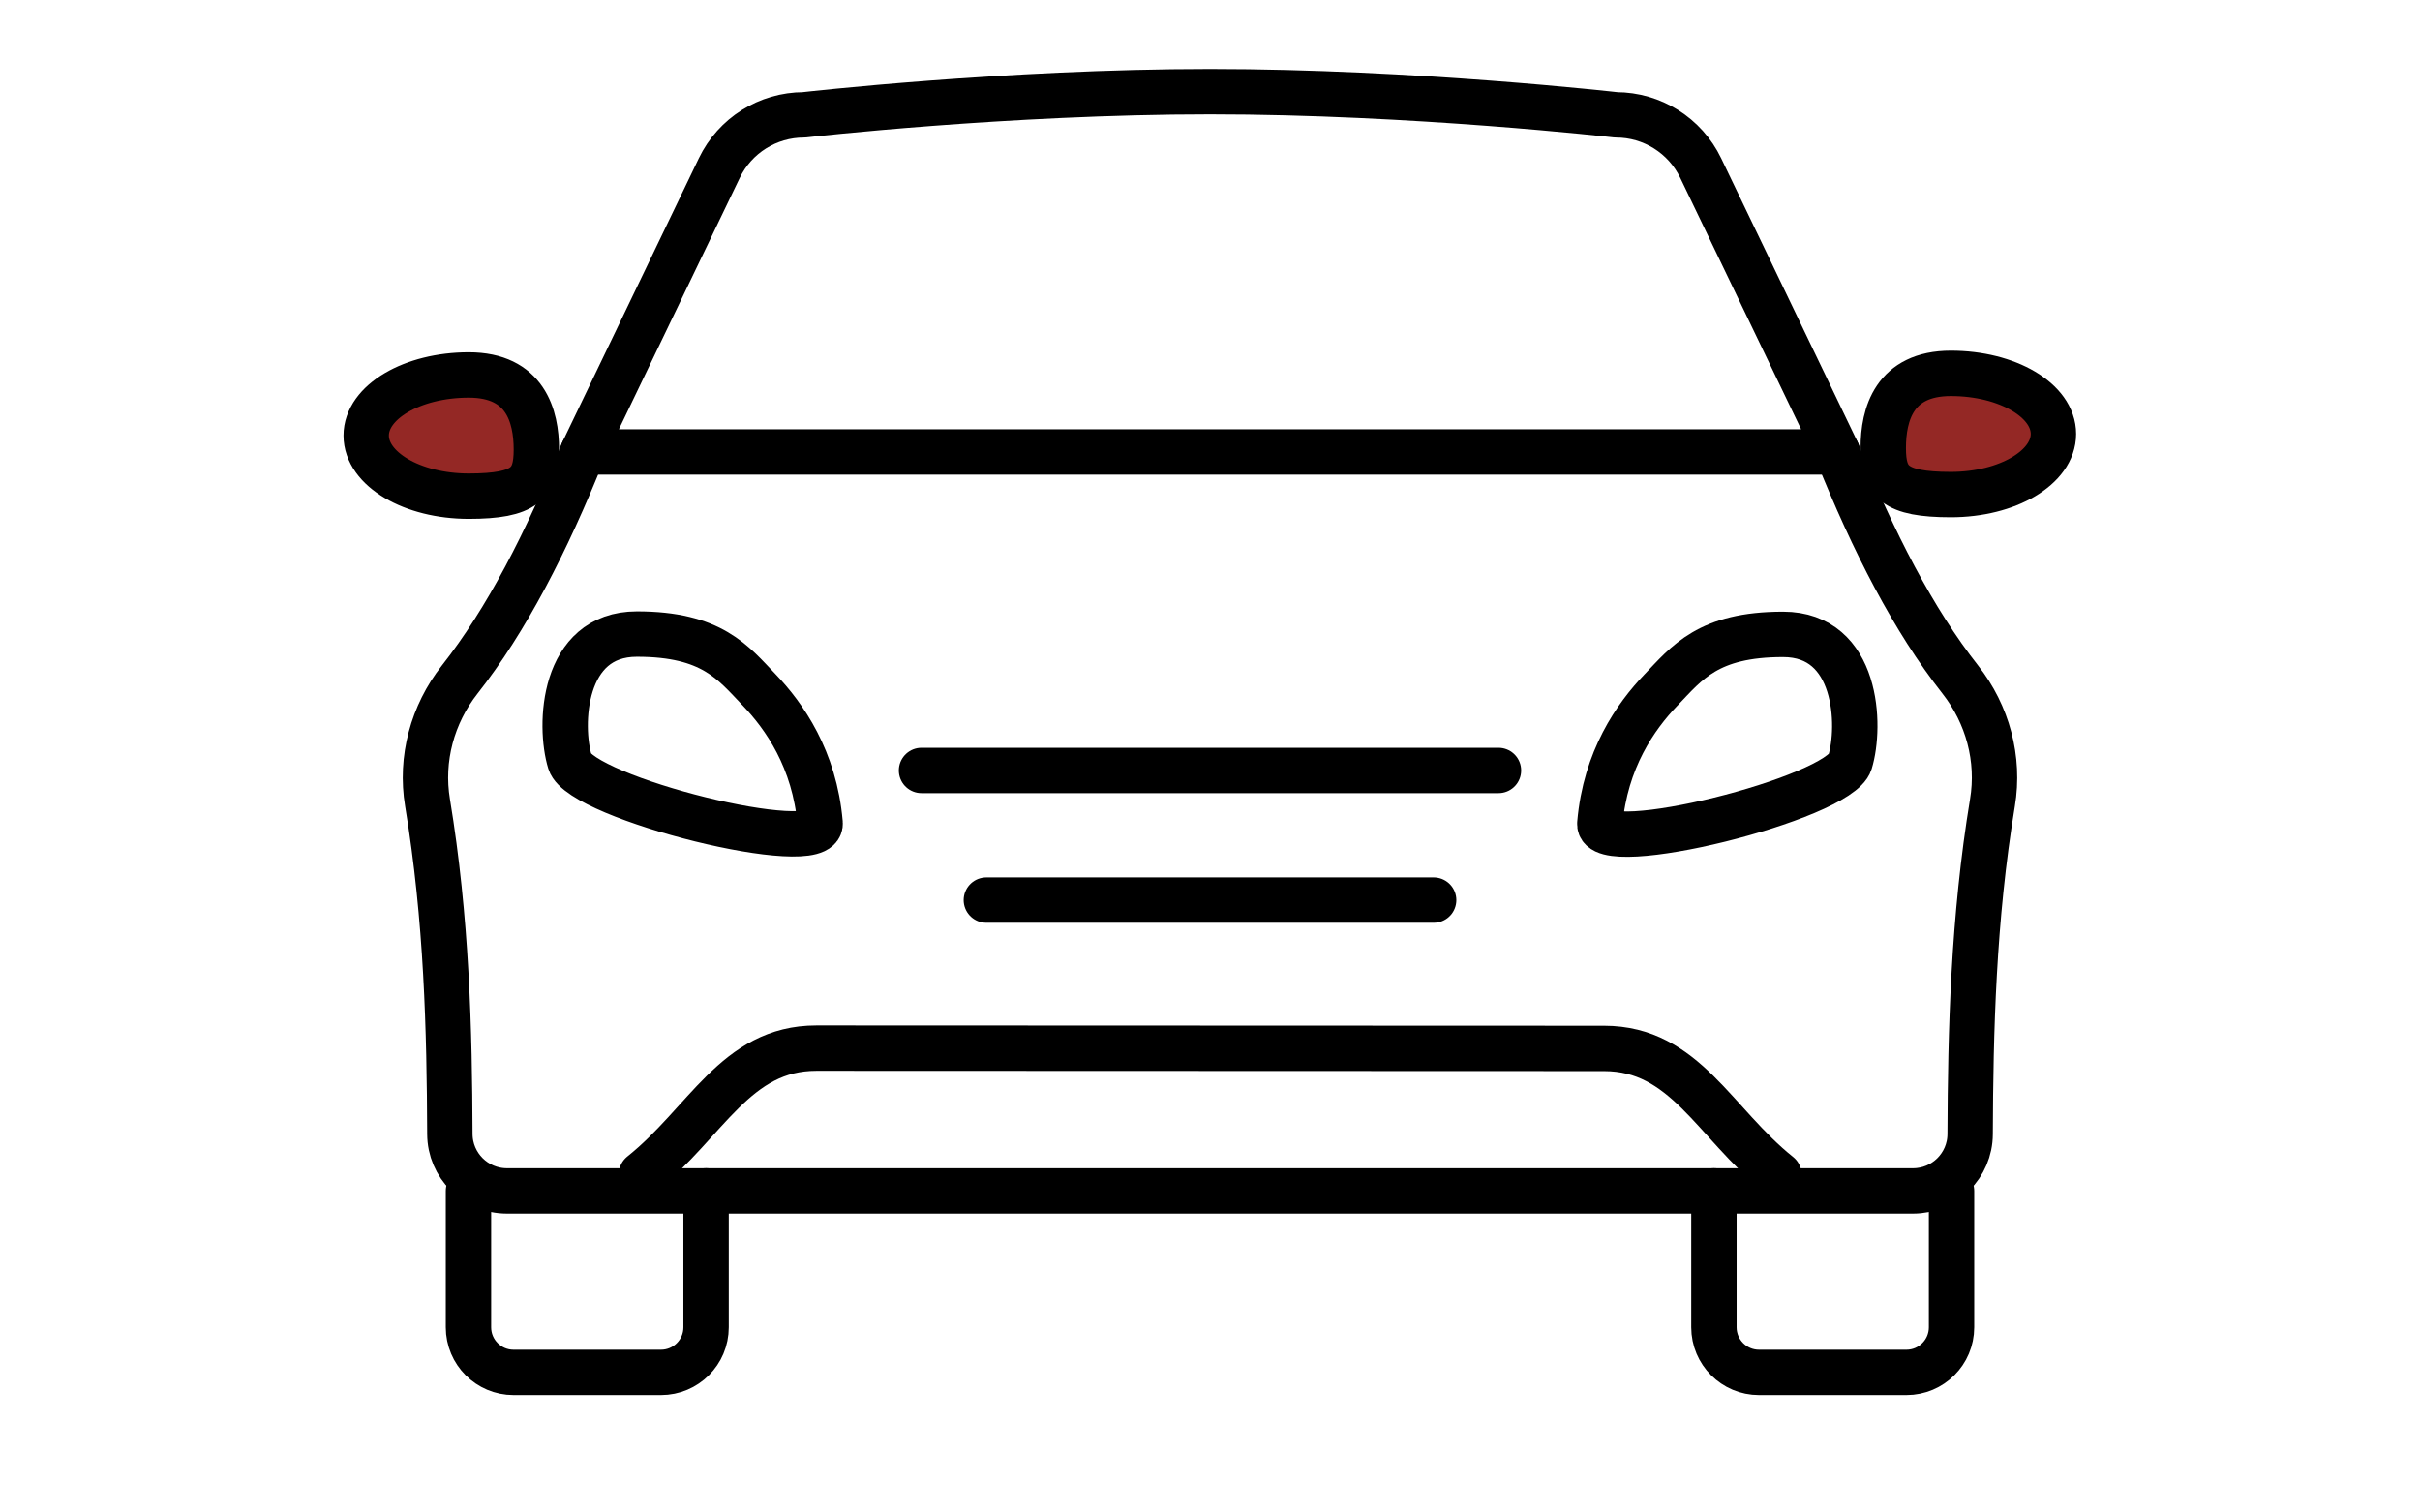 <?xml version="1.0" encoding="UTF-8" standalone="no"?>
<svg xmlns="http://www.w3.org/2000/svg" xmlns:xlink="http://www.w3.org/1999/xlink" xmlns:serif="http://www.serif.com/" width="100%" height="100%" viewBox="0 0 160 100" version="1.1" xml:space="preserve" style="fill-rule:evenodd;clip-rule:evenodd;stroke-linecap:round;stroke-linejoin:round;">
    <g transform="matrix(1,0,0,1,-880,-1391.59)">
        <g id="roadshows">
            <g>
                <g>
                    <g transform="matrix(1,0,0,-1,884.479,1694.78)">
                        <path d="M26.494,224.454L26.494,215.436C26.494,213.788 27.83,212.453 29.477,212.453L39.22,212.453C40.868,212.453 42.204,213.788 42.204,215.436L42.204,224.454" style="fill:none;fill-rule:nonzero;stroke:black;stroke-width:3px;"></path>
                    </g>
                    <g transform="matrix(-0.718,0.696,-0.696,-0.718,1044.41,1487.5)">
                        <path d="M50.24,106.487C51.725,104.661 60.437,118.676 59.302,120.903C58.167,123.131 53.803,127.347 50.24,123.893C46.677,120.439 46.99,118.11 47.003,115.635C47.015,113.209 47.561,109.778 50.24,106.487Z" style="fill:none;fill-rule:nonzero;stroke:black;stroke-width:3px;"></path>
                    </g>
                    <g transform="matrix(1,0,0,-1,940.927,1442.53)">
                        <path d="M0,0L38.145,0" style="fill:none;fill-rule:nonzero;stroke:black;stroke-width:3px;"></path>
                    </g>
                    <g transform="matrix(-1,0,0,-1,974.787,1451.1)">
                        <path d="M0,0L29.573,0" style="fill:none;fill-rule:nonzero;stroke:black;stroke-width:3px;"></path>
                    </g>
                    <g transform="matrix(-0.082,0.997,-0.997,-0.082,975.066,1412.58)">
                        <path d="M13.584,58.665C15.789,58.484 16.714,59.135 17.021,62.866C17.328,66.597 15.789,69.769 13.584,69.95C11.38,70.132 9.343,67.254 9.037,63.522C8.73,59.791 11.379,58.847 13.584,58.665Z" style="fill:rgb(148,40,37);fill-rule:nonzero;stroke:black;stroke-width:3px;"></path>
                    </g>
                    <g transform="matrix(1,0,0,-1,870.72,1428.97)">
                        <path d="M89.28,7.5L130.747,7.5L121.723,26.27C120.689,28.42 118.514,29.787 116.128,29.787C116.128,29.787 102.726,31.32 89.28,31.32C75.833,31.32 62.431,29.787 62.431,29.787C60.045,29.787 57.87,28.42 56.837,26.27L47.813,7.5L89.28,7.5" style="fill:none;fill-rule:nonzero;stroke:black;stroke-width:3px;"></path>
                    </g>
                    <g transform="matrix(1,0,0,-1,889.655,1545)">
                        <path d="M111.812,123.531C114.204,117.558 116.869,112.401 119.949,108.482C121.76,106.179 122.558,103.233 122.078,100.343C120.807,92.676 120.627,85.201 120.602,78.428C120.594,76.35 118.905,74.671 116.827,74.671L23.863,74.671C21.782,74.671 20.096,76.352 20.088,78.433C20.063,85.271 19.885,92.659 18.611,100.343C18.132,103.233 18.93,106.179 20.74,108.482C23.82,112.4 26.486,117.558 28.878,123.531" style="fill:none;fill-rule:nonzero;stroke:black;stroke-width:3px;"></path>
                    </g>
                    <g transform="matrix(1,0,0,-1,734.62,1694.78)">
                        <path d="M274.407,224.454L274.407,215.436C274.407,213.788 273.071,212.453 271.423,212.453L261.68,212.453C260.033,212.453 258.697,213.788 258.697,215.436L258.697,224.454" style="fill:none;fill-rule:nonzero;stroke:black;stroke-width:3px;"></path>
                    </g>
                    <g transform="matrix(-0.718,-0.696,0.696,-0.718,1090.13,1695.49)">
                        <path d="M248.567,106.487C247.082,104.661 238.37,118.676 239.505,120.903C240.64,123.131 245.004,127.347 248.567,123.893C252.13,120.439 251.817,118.11 251.804,115.635C251.792,113.209 251.245,109.778 248.567,106.487Z" style="fill:none;fill-rule:nonzero;stroke:black;stroke-width:3px;"></path>
                    </g>
                    <g transform="matrix(-0.217,0.976,-0.976,-0.217,1166.61,1412.37)">
                        <path d="M92.225,152.644C89.806,157.572 85.423,160.52 86.582,165.743L97.868,216.594C99.027,221.818 104.247,222.635 108.522,226.076" style="fill:none;fill-rule:nonzero;stroke:black;stroke-width:3px;"></path>
                    </g>
                    <g transform="matrix(-0.082,-0.997,0.997,-0.082,970.25,1720.57)">
                        <path d="M295.439,58.665C293.234,58.484 292.309,59.135 292.002,62.866C291.695,66.597 293.234,69.769 295.439,69.95C297.644,70.132 299.68,67.254 299.987,63.522C300.293,59.791 297.644,58.847 295.439,58.665Z" style="fill:rgb(148,40,37);fill-rule:nonzero;stroke:black;stroke-width:3px;"></path>
                    </g>
                </g>
            </g>
        </g>
    </g>
</svg>
